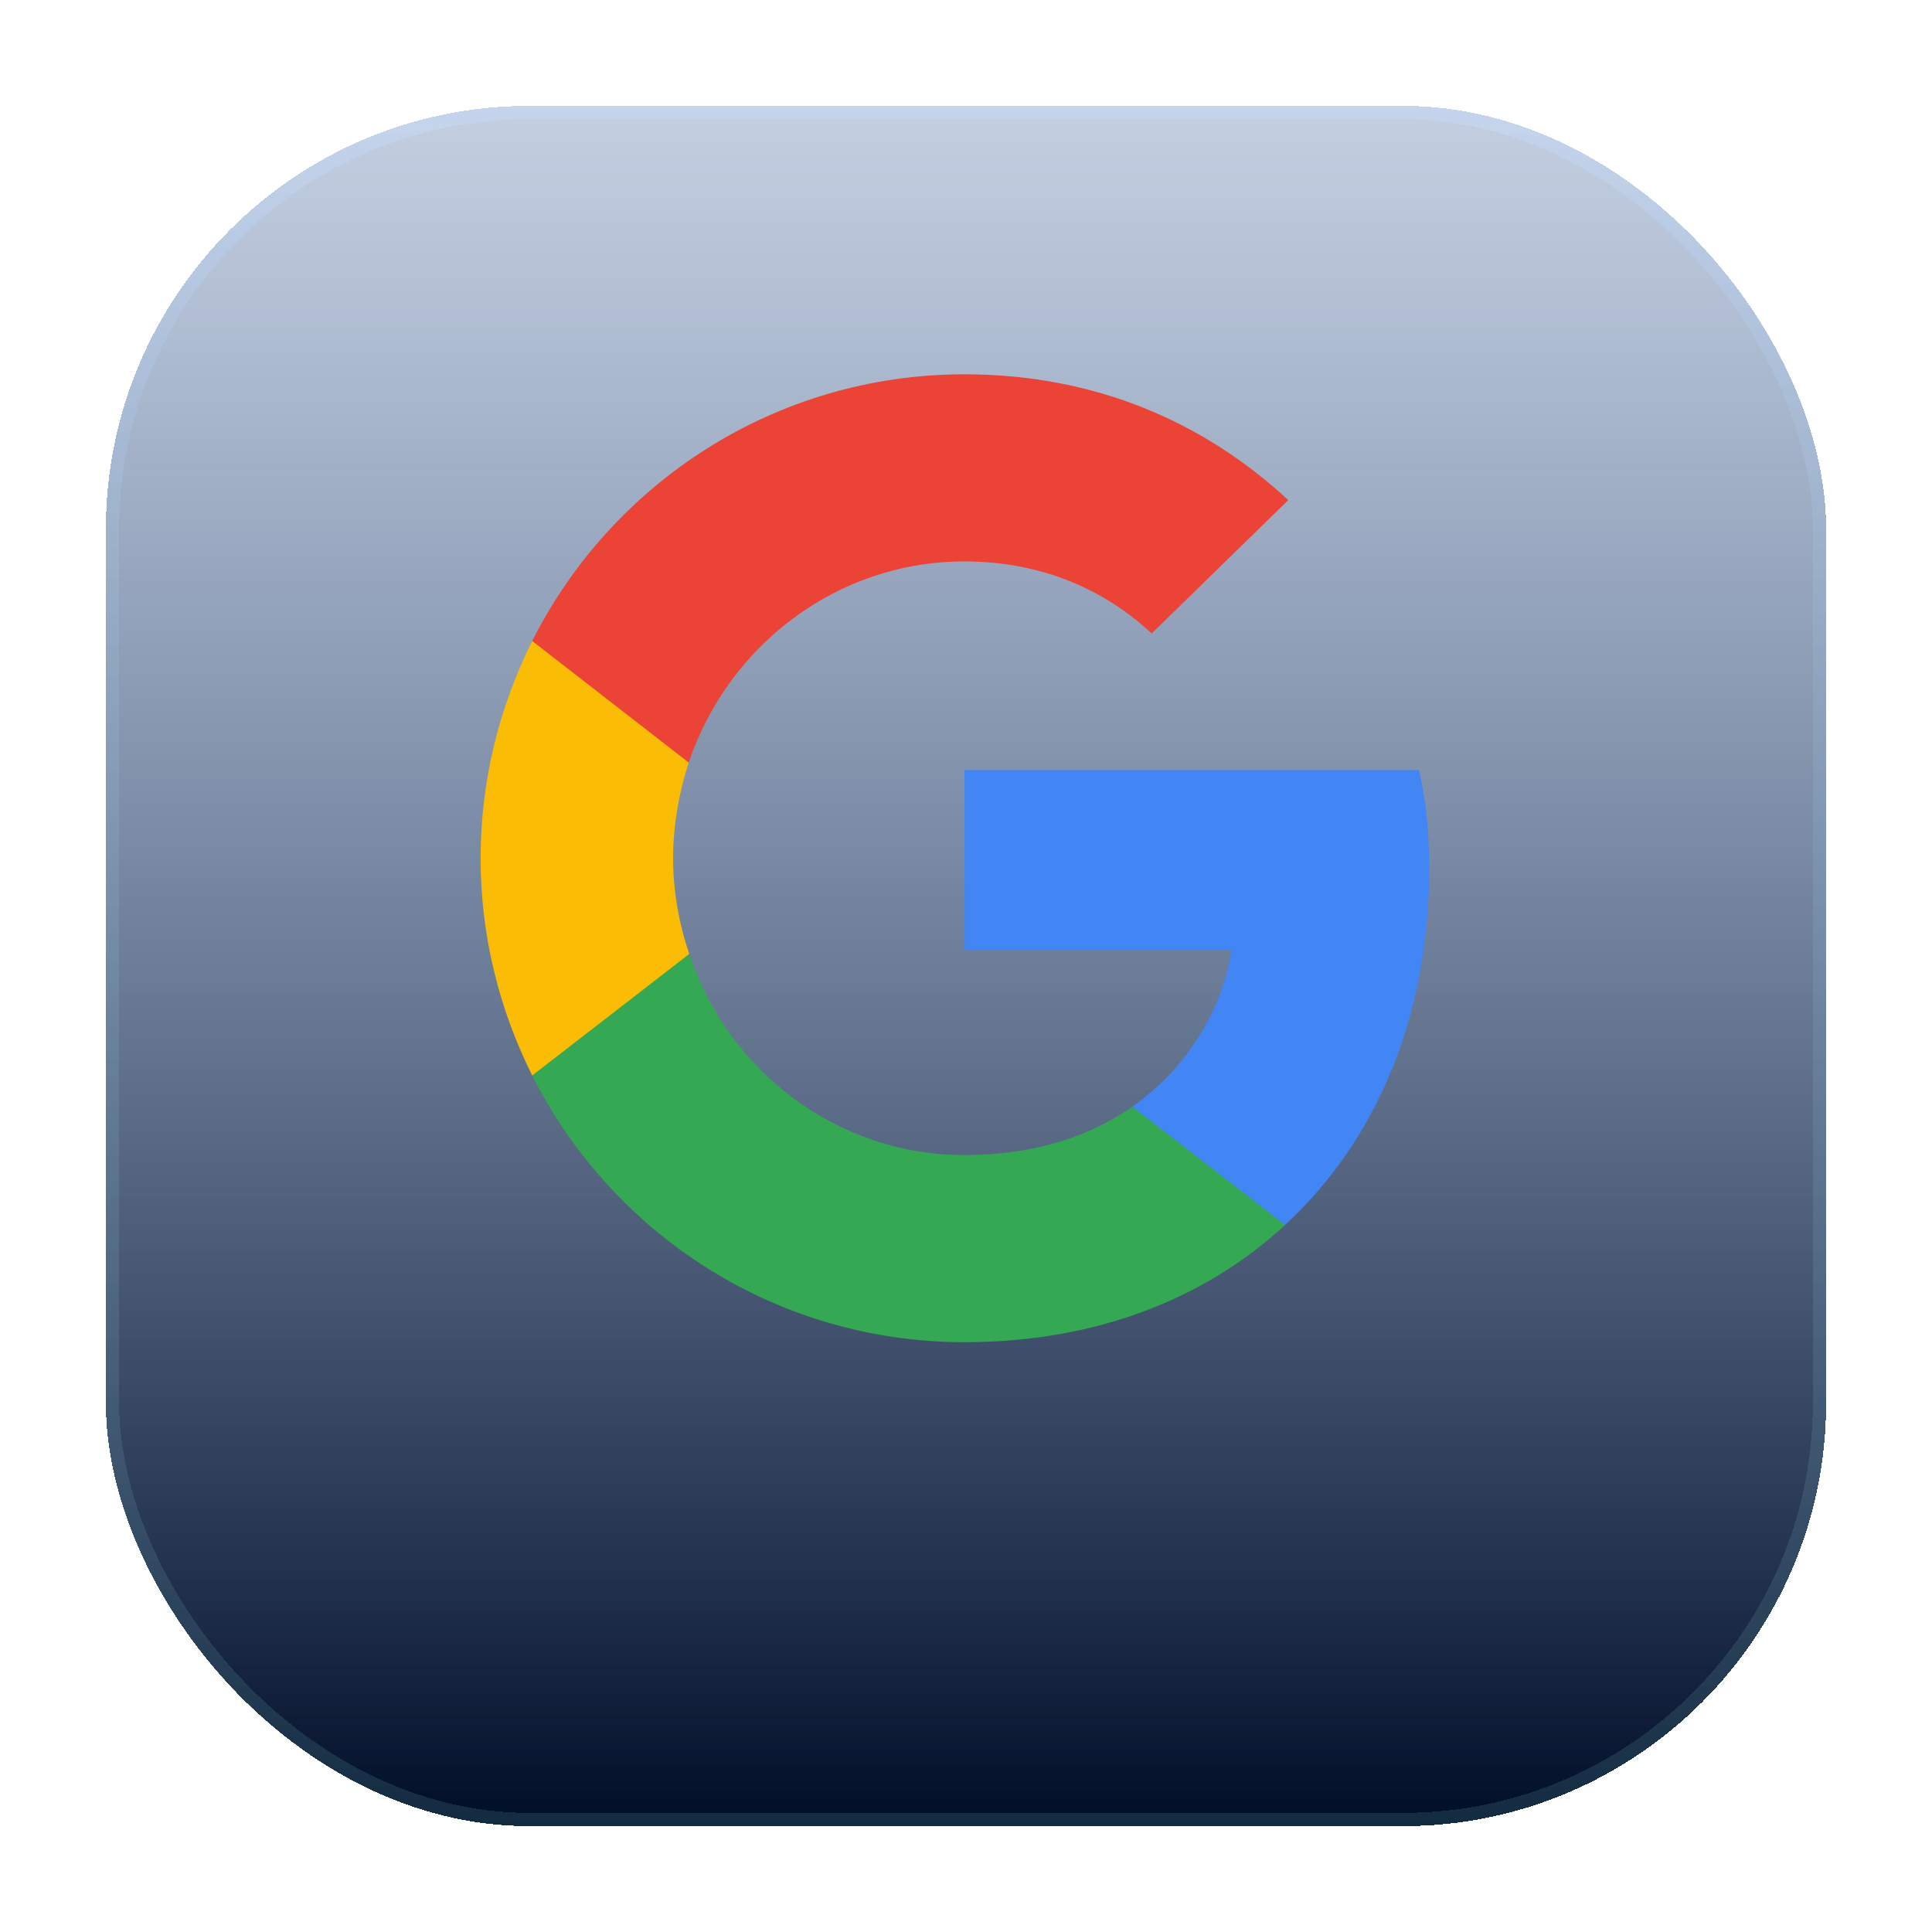 <svg width="73" height="73" viewBox="0 0 73 73" fill="none" xmlns="http://www.w3.org/2000/svg">
<g filter="url(#filter0_b_4296_2679)">
<g filter="url(#filter1_d_4296_2679)">
<rect x="4" width="65" height="65" rx="16" fill="url(#paint0_linear_4296_2679)" shape-rendering="crispEdges"/>
<rect x="4.25" y="0.25" width="64.5" height="64.5" rx="15.75" stroke="url(#paint1_linear_4296_2679)" stroke-opacity="0.4" stroke-width="0.5" shape-rendering="crispEdges"/>
</g>
<path d="M54 32.835C54 31.331 53.878 30.234 53.614 29.096H36.445V35.883H46.523C46.32 37.569 45.222 40.109 42.784 41.815L42.75 42.042L48.178 46.248L48.555 46.285C52.009 43.095 54 38.402 54 32.835Z" fill="#4285F4"/>
<path d="M36.445 50.714C41.382 50.714 45.527 49.089 48.555 46.285L42.784 41.815C41.24 42.892 39.168 43.644 36.445 43.644C31.61 43.644 27.506 40.454 26.043 36.045L25.828 36.063L20.184 40.431L20.11 40.637C23.117 46.61 29.293 50.714 36.445 50.714Z" fill="#34A853"/>
<path d="M26.043 36.045C25.657 34.907 25.433 33.688 25.433 32.428C25.433 31.169 25.657 29.95 26.023 28.812L26.012 28.57L20.297 24.131L20.11 24.22C18.871 26.699 18.16 29.482 18.16 32.428C18.16 35.374 18.871 38.158 20.11 40.637L26.043 36.045Z" fill="#FBBC05"/>
<path d="M36.445 21.213C39.879 21.213 42.195 22.696 43.516 23.936L48.676 18.897C45.507 15.951 41.382 14.143 36.445 14.143C29.293 14.143 23.117 18.247 20.11 24.22L26.022 28.812C27.506 24.403 31.61 21.213 36.445 21.213Z" fill="#EB4335"/>
</g>
<defs>
<filter id="filter0_b_4296_2679" x="0" y="-4" width="73" height="73" filterUnits="userSpaceOnUse" color-interpolation-filters="sRGB">
<feFlood flood-opacity="0" result="BackgroundImageFix"/>
<feGaussianBlur in="BackgroundImageFix" stdDeviation="2"/>
<feComposite in2="SourceAlpha" operator="in" result="effect1_backgroundBlur_4296_2679"/>
<feBlend mode="normal" in="SourceGraphic" in2="effect1_backgroundBlur_4296_2679" result="shape"/>
</filter>
<filter id="filter1_d_4296_2679" x="0" y="0" width="73" height="73" filterUnits="userSpaceOnUse" color-interpolation-filters="sRGB">
<feFlood flood-opacity="0" result="BackgroundImageFix"/>
<feColorMatrix in="SourceAlpha" type="matrix" values="0 0 0 0 0 0 0 0 0 0 0 0 0 0 0 0 0 0 127 0" result="hardAlpha"/>
<feOffset dy="4"/>
<feGaussianBlur stdDeviation="2"/>
<feComposite in2="hardAlpha" operator="out"/>
<feColorMatrix type="matrix" values="0 0 0 0 0 0 0 0 0 0 0 0 0 0 0 0 0 0 0.25 0"/>
<feBlend mode="normal" in2="BackgroundImageFix" result="effect1_dropShadow_4296_2679"/>
<feBlend mode="normal" in="SourceGraphic" in2="effect1_dropShadow_4296_2679" result="shape"/>
</filter>
<linearGradient id="paint0_linear_4296_2679" x1="36.5" y1="0" x2="36.5" y2="65" gradientUnits="userSpaceOnUse">
<stop stop-color="#3B619A" stop-opacity="0.3"/>
<stop offset="1" stop-color="#000D27"/>
</linearGradient>
<linearGradient id="paint1_linear_4296_2679" x1="36.5" y1="0" x2="36.5" y2="65" gradientUnits="userSpaceOnUse">
<stop stop-color="#C7DDFF"/>
<stop offset="1" stop-color="#2D5666"/>
</linearGradient>
</defs>
</svg>
